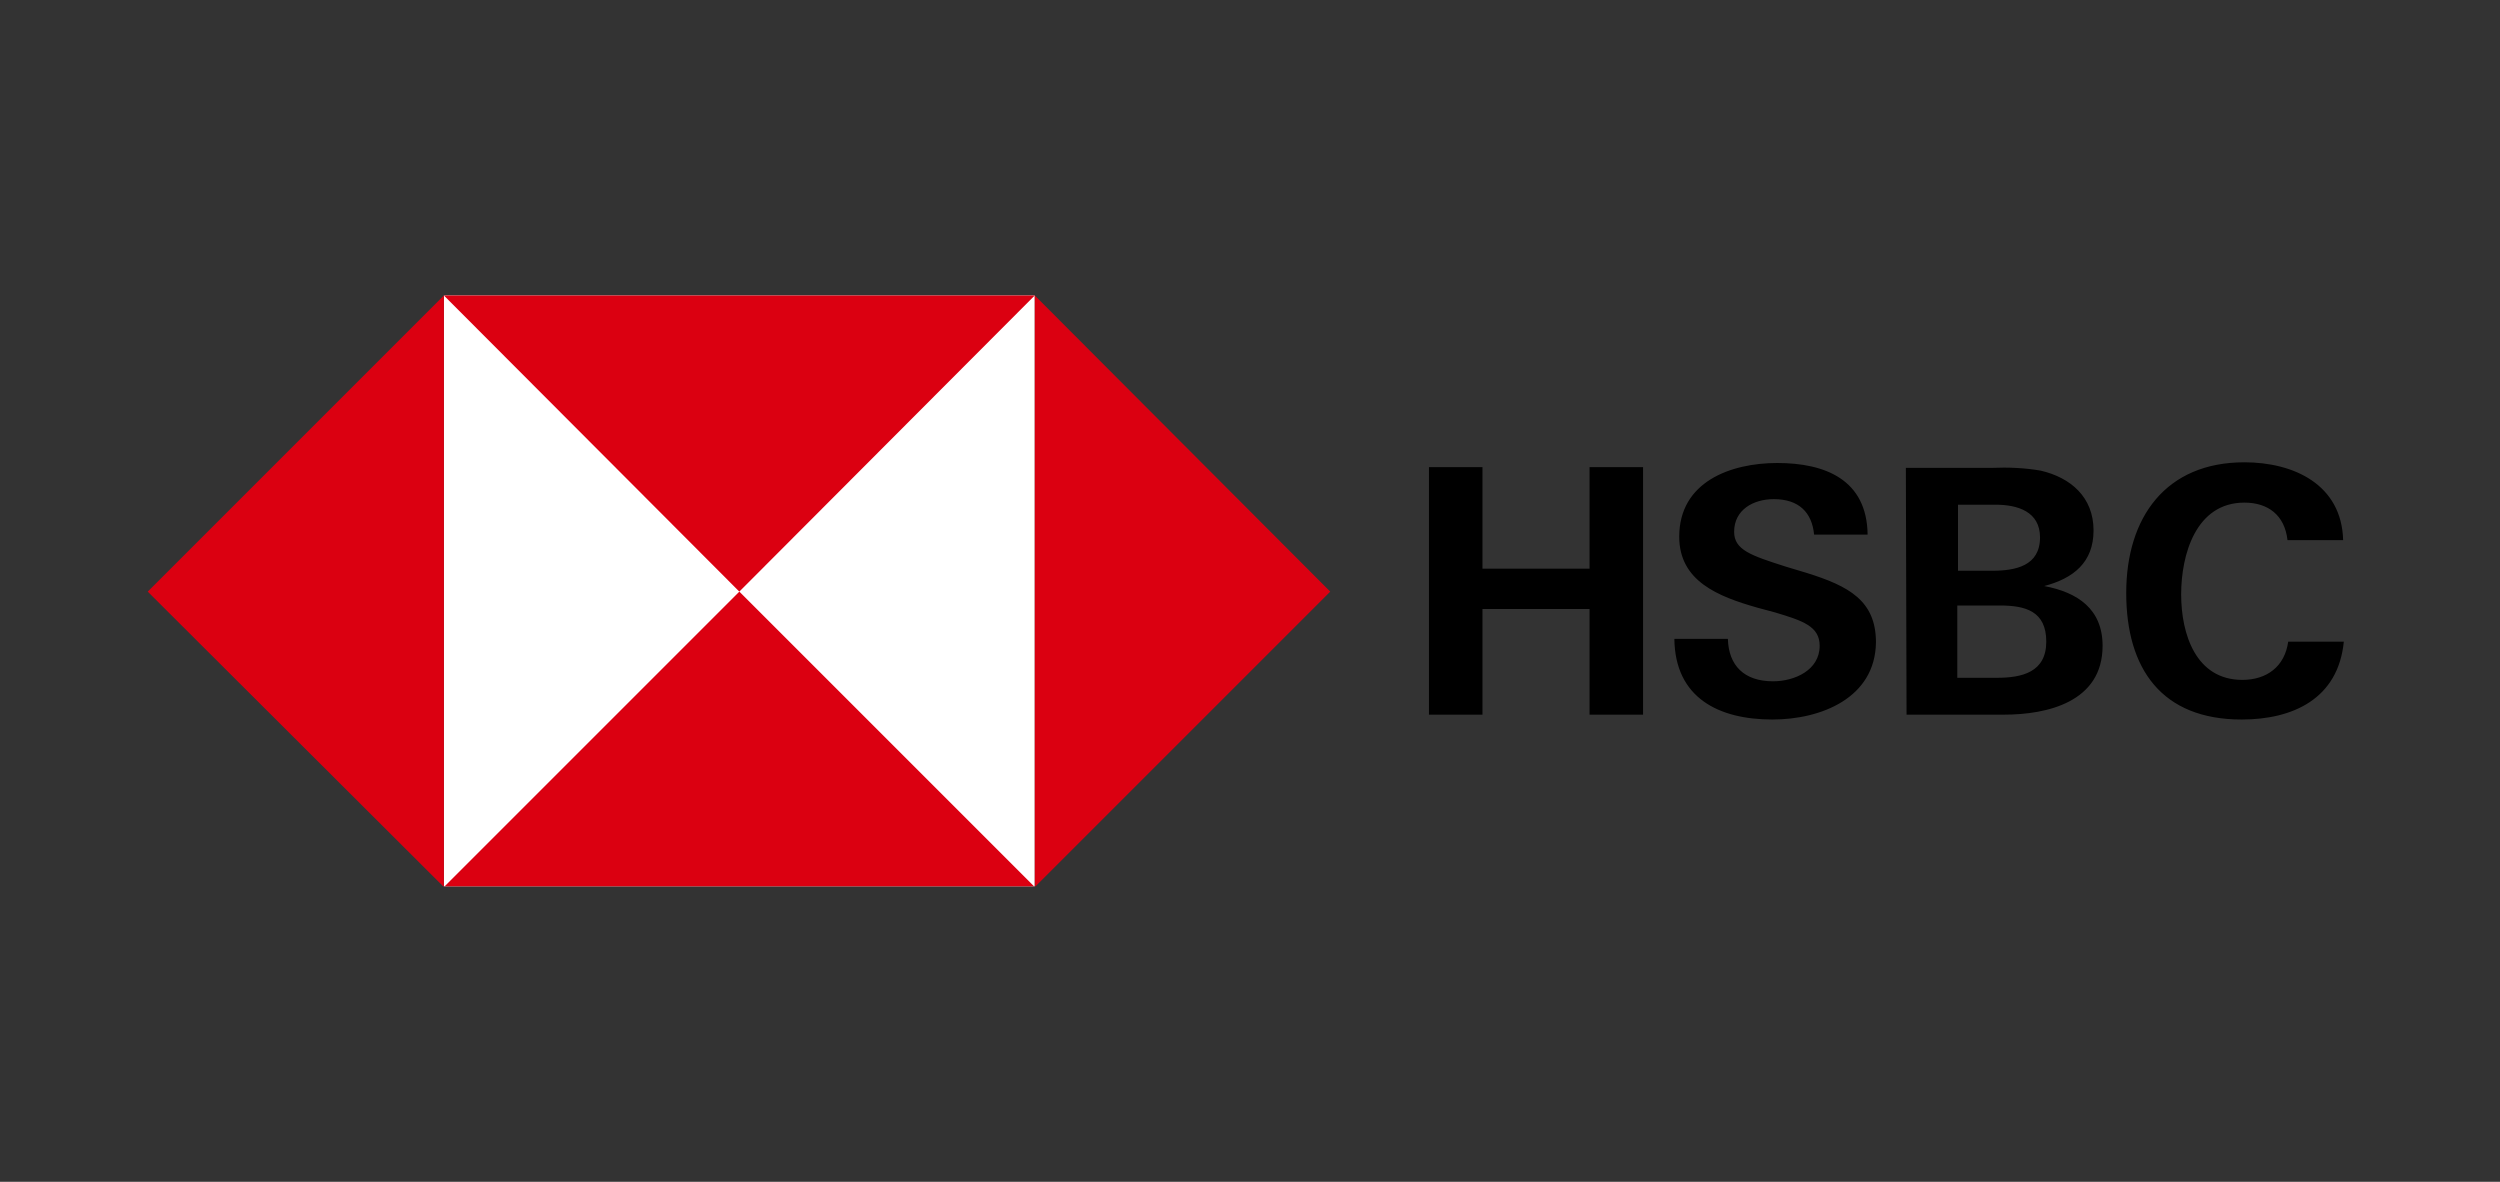 <svg width="110" height="52" viewBox="0 0 110 52" fill="none" xmlns="http://www.w3.org/2000/svg">
<rect x="0" y="0" width="110" height="52" fill="#333333" stroke="none"/>
<g clip-path="url(#clip0_5056_425)">
<path d="M19.53 13H45.53V39H19.53V13Z" fill="white"/>
<path d="M58.53 26.031L45.53 13V39.031L58.53 26.031ZM32.53 26.031L45.53 13H19.53L32.53 26.031Z" fill="#DB0011"/>
<path d="M6.5 26.031L19.531 39.031V13L6.5 26.031ZM32.531 26.031L19.531 39.031H45.531L32.531 26.031Z" fill="#DB0011"/>
<path d="M69.94 26.795H65.229V31.445H62.874V20.555H65.229V25.021H69.94V20.555H72.295V31.445H69.94V26.795ZM77.985 31.659C75.629 31.659 73.702 30.711 73.672 28.111H76.027C76.058 29.273 76.731 29.977 78.015 29.977C78.963 29.977 80.065 29.487 80.065 28.416C80.065 27.56 79.331 27.315 78.107 26.948L77.312 26.734C75.599 26.245 73.886 25.572 73.886 23.614C73.886 21.198 76.149 20.372 78.199 20.372C80.309 20.372 82.145 21.106 82.175 23.522H79.82C79.728 22.544 79.147 21.962 78.046 21.962C77.159 21.962 76.302 22.421 76.302 23.4C76.302 24.195 77.036 24.44 78.566 24.929L79.483 25.205C81.349 25.786 82.542 26.428 82.542 28.264C82.512 30.711 80.126 31.659 77.985 31.659ZM83.858 20.586H87.65C88.354 20.555 89.088 20.586 89.792 20.708C91.107 21.014 92.116 21.871 92.116 23.339C92.116 24.746 91.229 25.449 89.945 25.786C91.413 26.061 92.514 26.795 92.514 28.416C92.514 30.894 90.067 31.445 88.171 31.445H83.888L83.858 20.586ZM87.65 25.113C88.691 25.113 89.761 24.899 89.761 23.645C89.761 22.513 88.782 22.207 87.803 22.207H86.152V25.113H87.65ZM87.865 29.823C88.966 29.823 90.036 29.579 90.036 28.233C90.036 26.887 89.119 26.642 87.987 26.642H86.121V29.823H87.865ZM98.632 31.659C95.114 31.659 93.554 29.426 93.554 26.092C93.554 22.758 95.298 20.341 98.754 20.341C100.926 20.341 103.036 21.32 103.098 23.767H100.65C100.528 22.666 99.794 22.115 98.754 22.115C96.613 22.115 95.971 24.409 95.971 26.153C95.971 27.896 96.613 29.915 98.662 29.915C99.733 29.915 100.528 29.334 100.681 28.233H103.128C102.883 30.741 100.895 31.659 98.632 31.659Z" fill="black"/>
</g>
<defs>
<clipPath id="clip0_5056_425">
<rect width="96.628" height="26" fill="white" transform="translate(6.5 13)"/>
</clipPath>
</defs>
</svg>
